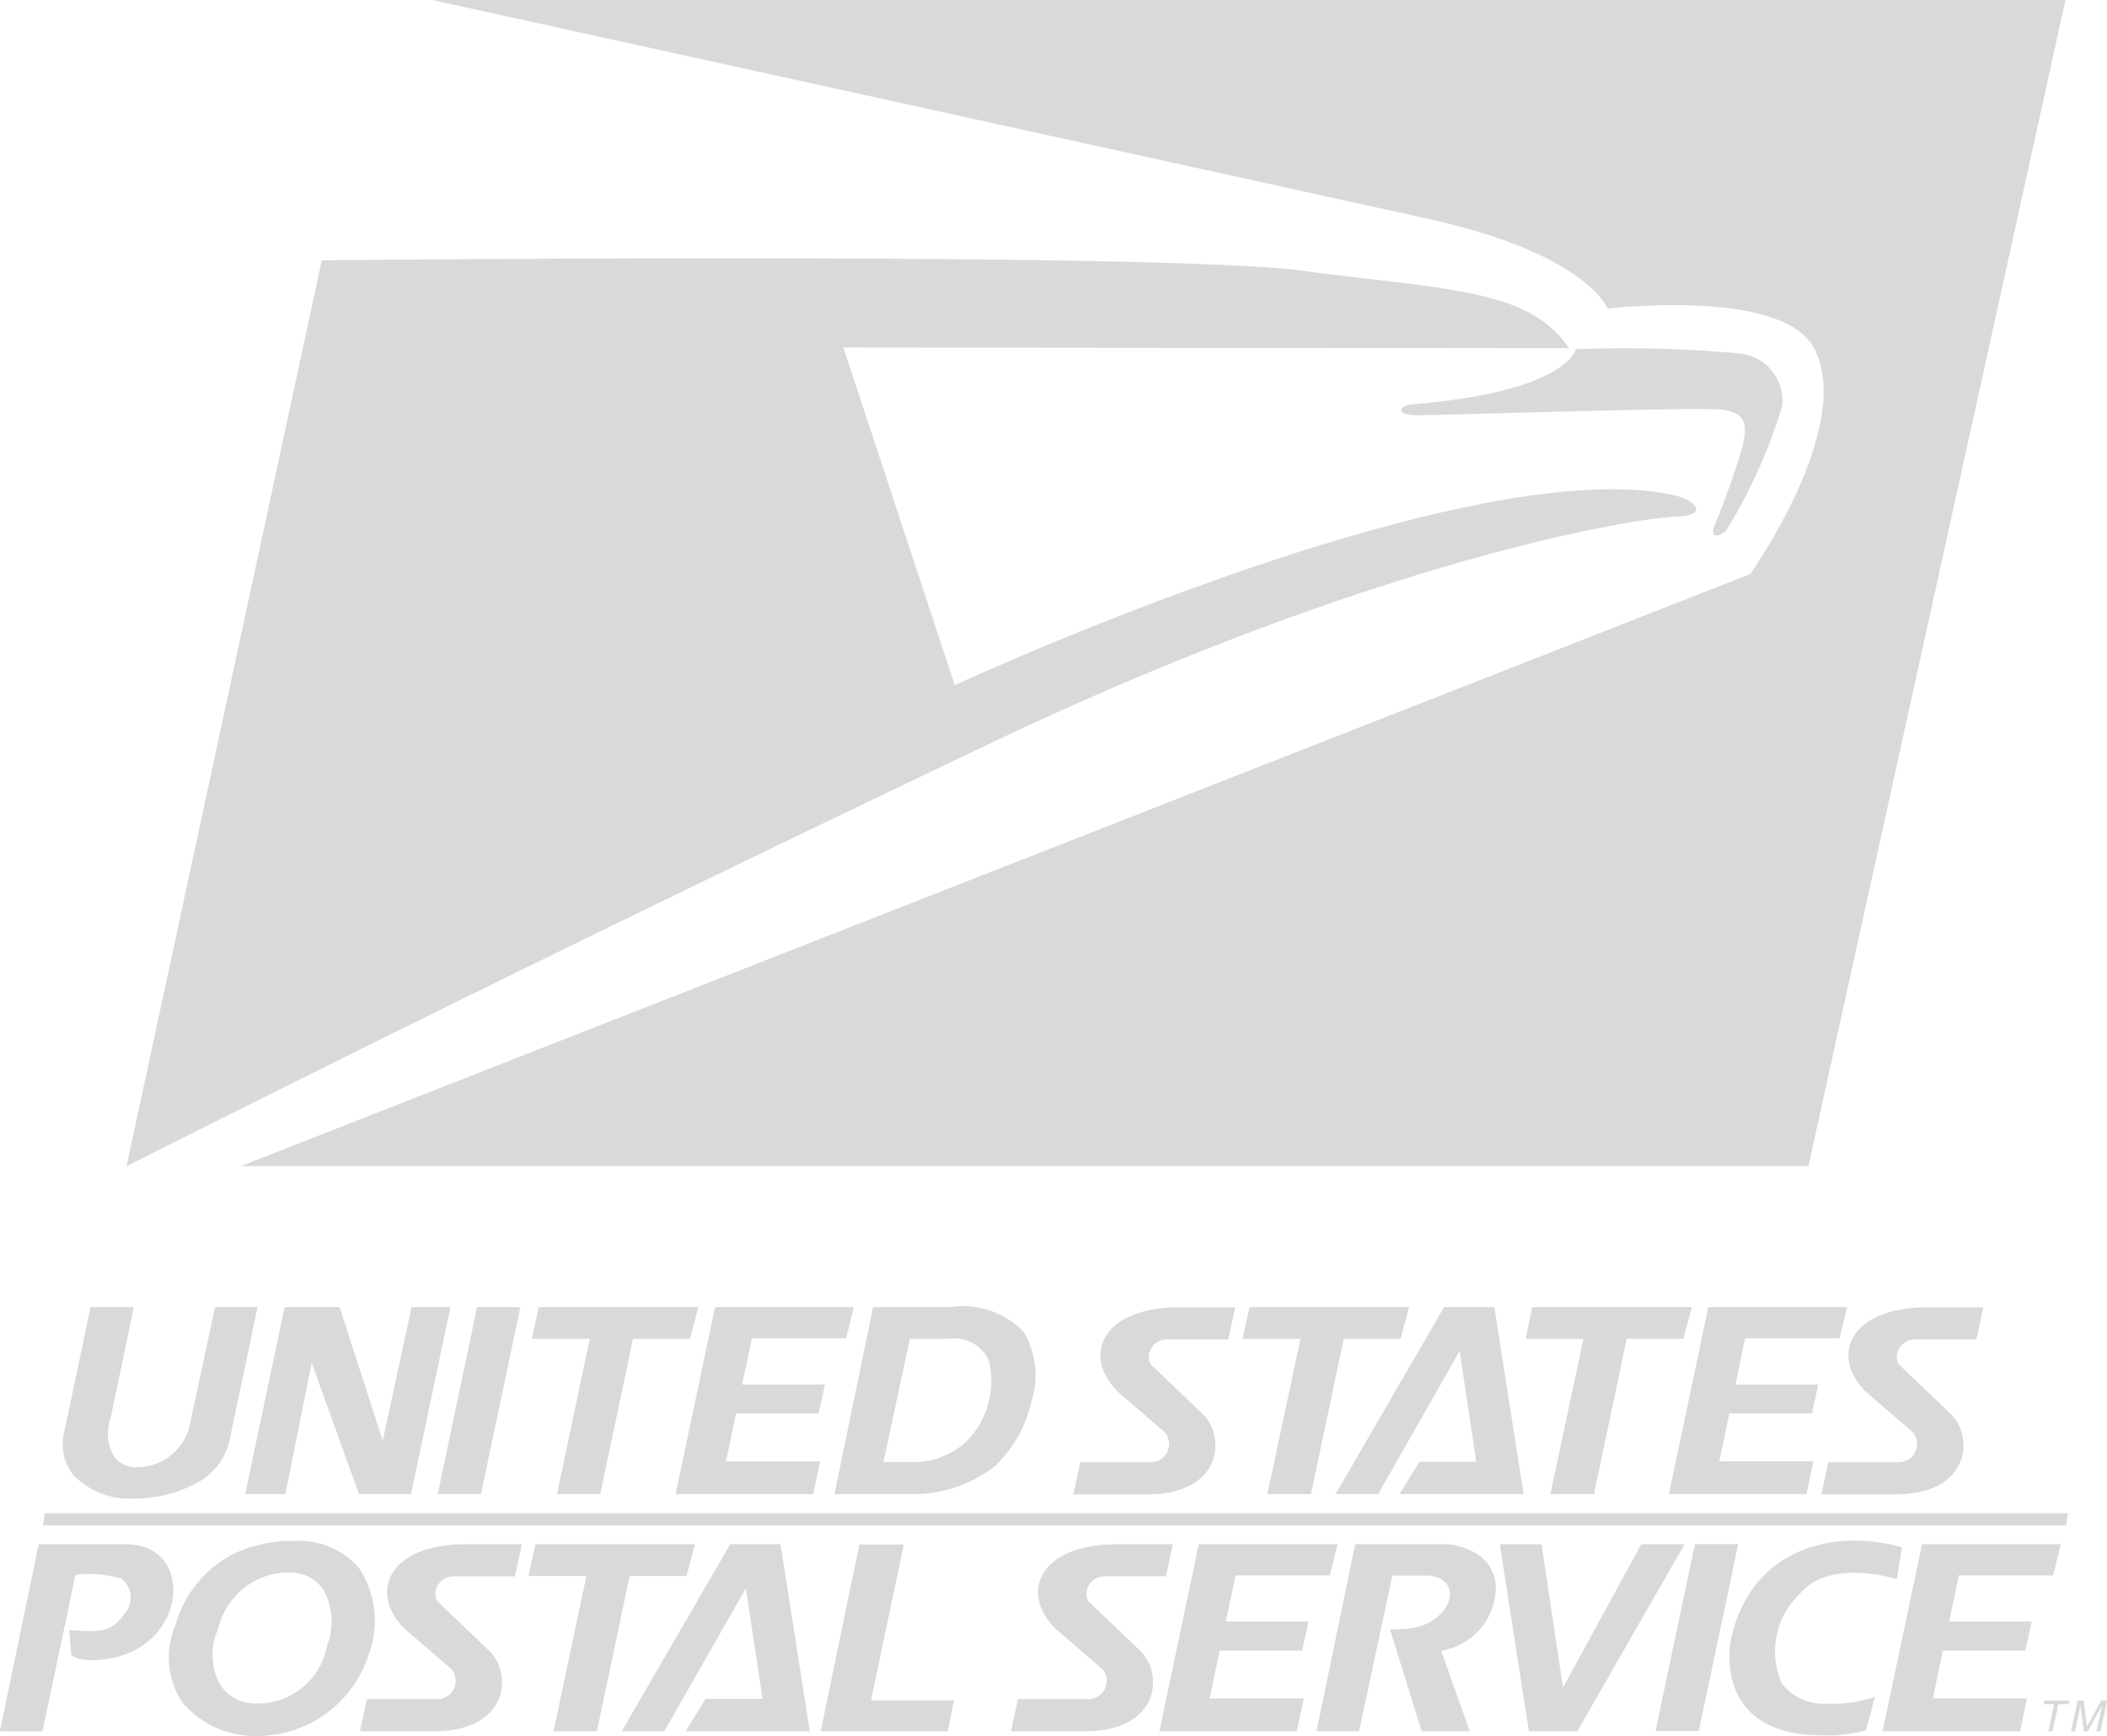 <svg xmlns="http://www.w3.org/2000/svg" width="63.244" height="52.113" viewBox="0 0 63.244 52.113">
  <g id="Group_99" data-name="Group 99" transform="translate(-1031.504 592.029)">
    <path id="Subtraction_9" data-name="Subtraction 9" d="M26.562,12.732H22.747l1.159-5.607h1.336l-.987,4.68h2.49l-.184.927ZM2.169,5.746h0A2.351,2.351,0,0,1,.3,5.028a1.543,1.543,0,0,1-.24-1.369L.83,0h1.3l-.7,3.34a1.362,1.362,0,0,0,.121,1.167.844.844,0,0,0,.694.3A1.626,1.626,0,0,0,3.8,3.573L4.567,0H5.843L4.984,4.084A1.933,1.933,0,0,1,3.944,5.315,3.831,3.831,0,0,1,2.169,5.746Zm23.262-.131H23.158L24.318,0h2.321a2.549,2.549,0,0,1,2.2.741,2.574,2.574,0,0,1,.226,2.111,3.809,3.809,0,0,1-1.093,1.925A4.007,4.007,0,0,1,25.431,5.615ZM25.423.953l-.793,3.7h.905a2.342,2.342,0,0,0,1.558-.594A2.586,2.586,0,0,0,27.8,1.623a1.123,1.123,0,0,0-1.2-.67H25.423ZM6.678,5.615H5.472L6.655,0H8.307L9.6,4.013,10.465,0h1.167L10.449,5.614H8.887L7.467,1.671,6.678,5.615Zm32.8,0H38.2L41.458,0h1.508l.879,5.614H40.122l.594-.971h1.708l-.5-3.322L39.478,5.615Zm-16.96,0H18.391L19.575,0h4.166l-.232.937h-2.83l-.291,1.386h2.486l-.193.871H20.205l-.3,1.435h2.824l-.209.986Zm-6.388,0h-1.3L15.813.953H14.075L14.284,0h4.789l-.255.953H17.113l-.984,4.661Zm-3.58,0h-1.3L12.432,0h1.3L12.549,5.614Z" transform="translate(1033.392 -552.791)" fill="#d9d9d9"/>
    <path id="Path_3337" data-name="Path 3337" d="M12.309,152.794H9.664L8.5,158.409H9.78l.99-4.7a3.6,3.6,0,0,1,1.38.114.731.731,0,0,1,.109,1.037c-.431.585-.681.573-1.68.51l.069.768a1.388,1.388,0,0,0,.538.136C14.126,156.3,14.483,152.794,12.309,152.794Zm41.213,0,.873,5.614h1.453l3.219-5.614h-1.3l-2.347,4.3-.645-4.3Z" transform="translate(1023 -698.465)" fill="#d9d9d9" fill-rule="evenodd"/>
    <path id="Subtraction_8" data-name="Subtraction 8" d="M6.37,12.875H6.315a2.825,2.825,0,0,1-2.161-1.045,2.458,2.458,0,0,1-.186-2.273A3.459,3.459,0,0,1,5.713,7.409a4.1,4.1,0,0,1,1.855-.39,2.346,2.346,0,0,1,1.93.837,2.883,2.883,0,0,1,.279,2.56A3.516,3.516,0,0,1,6.37,12.875Zm.948-4.907a2.169,2.169,0,0,0-2.058,1.68,1.878,1.878,0,0,0,.059,1.694,1.242,1.242,0,0,0,1,.558c.039,0,.079,0,.12,0A2.118,2.118,0,0,0,8.524,10.16a1.992,1.992,0,0,0-.117-1.688,1.2,1.2,0,0,0-.888-.5C7.451,7.971,7.383,7.968,7.318,7.968Zm35.5,4.764H41.378L40.427,9.67h.3c.979,0,1.5-.615,1.5-1.058a.487.487,0,0,0-.182-.391.9.9,0,0,0-.569-.163H40.5l-1,4.674H38.223l1.16-5.614h2.535a1.934,1.934,0,0,1,1.225.363,1.239,1.239,0,0,1,.461.856,1.941,1.941,0,0,1-1.638,1.978l.857,2.416Zm17.9-6.18H0l.046-.365H60.777l-.052.365Zm-7.8-.938H48.8L49.983,0h4.166l-.232.937h-2.83L50.8,2.322h2.486l-.193.871H50.614l-.3,1.435h2.824l-.208.986Zm-6.376,0h-1.3L46.234.953H44.5L44.7,0h4.789l-.255.953H47.534L46.55,5.614Zm-8.494,0h-1.3L37.74.953H36L36.212,0H41l-.255.953H39.04l-.984,4.661Z" transform="translate(1032.798 -552.791)" fill="#d9d9d9"/>
    <path id="Path_3340" data-name="Path 3340" d="M50.256,85.088l.209-.964H48.794c-2.356,0-2.926,1.461-1.858,2.529l1.423,1.229a.55.55,0,0,1-.466.891H45.814l-.209.965H47.82c2.281,0,2.36-1.751,1.668-2.413l-1.506-1.439c-.245-.2-.086-.8.445-.8h1.829Zm-19.541,0,.209-.964h-1.67c-2.356,0-2.926,1.461-1.858,2.529l1.423,1.229a.55.55,0,0,1-.466.891H26.274l-.209.965h2.214c2.281,0,2.361-1.751,1.668-2.413l-1.506-1.439c-.244-.2-.086-.8.445-.8Zm21.413-7.111.209-.965H50.666c-2.356,0-2.926,1.461-1.858,2.529l1.422,1.229a.549.549,0,0,1-.465.891H47.687l-.209.965h2.214c2.281,0,2.36-1.751,1.668-2.413l-1.506-1.438c-.245-.2-.086-.8.445-.8Zm22.453,0,.209-.965H73.119c-2.355,0-2.926,1.461-1.858,2.529l1.423,1.229a.55.55,0,0,1-.466.891H70.14l-.209.965h2.214c2.281,0,2.361-1.751,1.668-2.413l-1.506-1.438c-.245-.2-.086-.8.445-.8h1.829Zm-43.25,6.147-.209.953H32.86l-.984,4.662h1.3l.983-4.662h1.706l.256-.953h-4.79Zm2.592,5.612H35.2l2.448-4.292.5,3.321H36.437l-.594.971h3.723l-.878-5.614H37.179Zm17.32-5.613-1.183,5.614h4.126l.209-.986H51.57l.3-1.435h2.475l.194-.871H52.055l.291-1.386h2.83l.232-.936Zm21.709,0-1.184,5.614h4.126l.209-.986H73.278l.3-1.435h2.475l.193-.871H73.765l.291-1.386h2.83l.232-.936Zm3.677,4.693-.024.11h.312l-.172.812h.125l.173-.812h.312l.023-.11Zm1.559.922h.121l.2-.922h-.177l-.43.783-.1-.783h-.178l-.2.922h.121l.163-.783.1.783h.123l.429-.783h0Zm-5.839-5.519c-1.959-.571-4.455-.024-5.106,2.642-.191.784-.2,2.947,2.572,2.993a4.268,4.268,0,0,0,1.452-.145l.271-1.007a3.8,3.8,0,0,1-1.437.205,1.577,1.577,0,0,1-1.355-.6,2.372,2.372,0,0,1,.521-2.677c.532-.66,1.581-.824,2.93-.463Zm-6.213-.1-1.184,5.614h1.3l1.183-5.614ZM54.342,45.891c-4.09-.533-26.178-.341-29.424-.309l-5.86,27.191c8.971-4.514,16.956-8.411,25.84-12.65,11.294-5.388,19.064-6.77,20.676-6.848,1.085-.053.47-.525-.046-.639-6.309-1.391-21.61,5.7-21.61,5.7L40.576,48.2l21.783.021c-1.2-1.78-3.6-1.75-8.017-2.326Z" transform="translate(1016.244 -629.796)" fill="#d9d9d9" fill-rule="evenodd"/>
    <path id="Path_3341" data-name="Path 3341" d="M34.343,23.971l29.881,6.565c4.789,1.056,5.4,2.7,5.4,2.7s5.241-.633,6.2,1.191c1.233,2.337-1.919,6.777-1.919,6.777L28.6,58.976H75.652l7.716-35.005Z" transform="translate(1010.134 -616)" fill="#d9d9d9" fill-rule="evenodd"/>
    <path id="Path_3342" data-name="Path 3342" d="M130.619,53.059s-.225,1.261-4.881,1.652c-.427.036-.529.308.035.326s8.345-.25,9.212-.165.751.609.64,1.116a24.905,24.905,0,0,1-.845,2.382c-.149.357.136.349.365.116a15.812,15.812,0,0,0,1.667-3.707,1.417,1.417,0,0,0-1.279-1.592A37.141,37.141,0,0,0,130.619,53.059Z" transform="translate(948.181 -634.604)" fill="#d9d9d9" fill-rule="evenodd"/>
  </g>
</svg>
